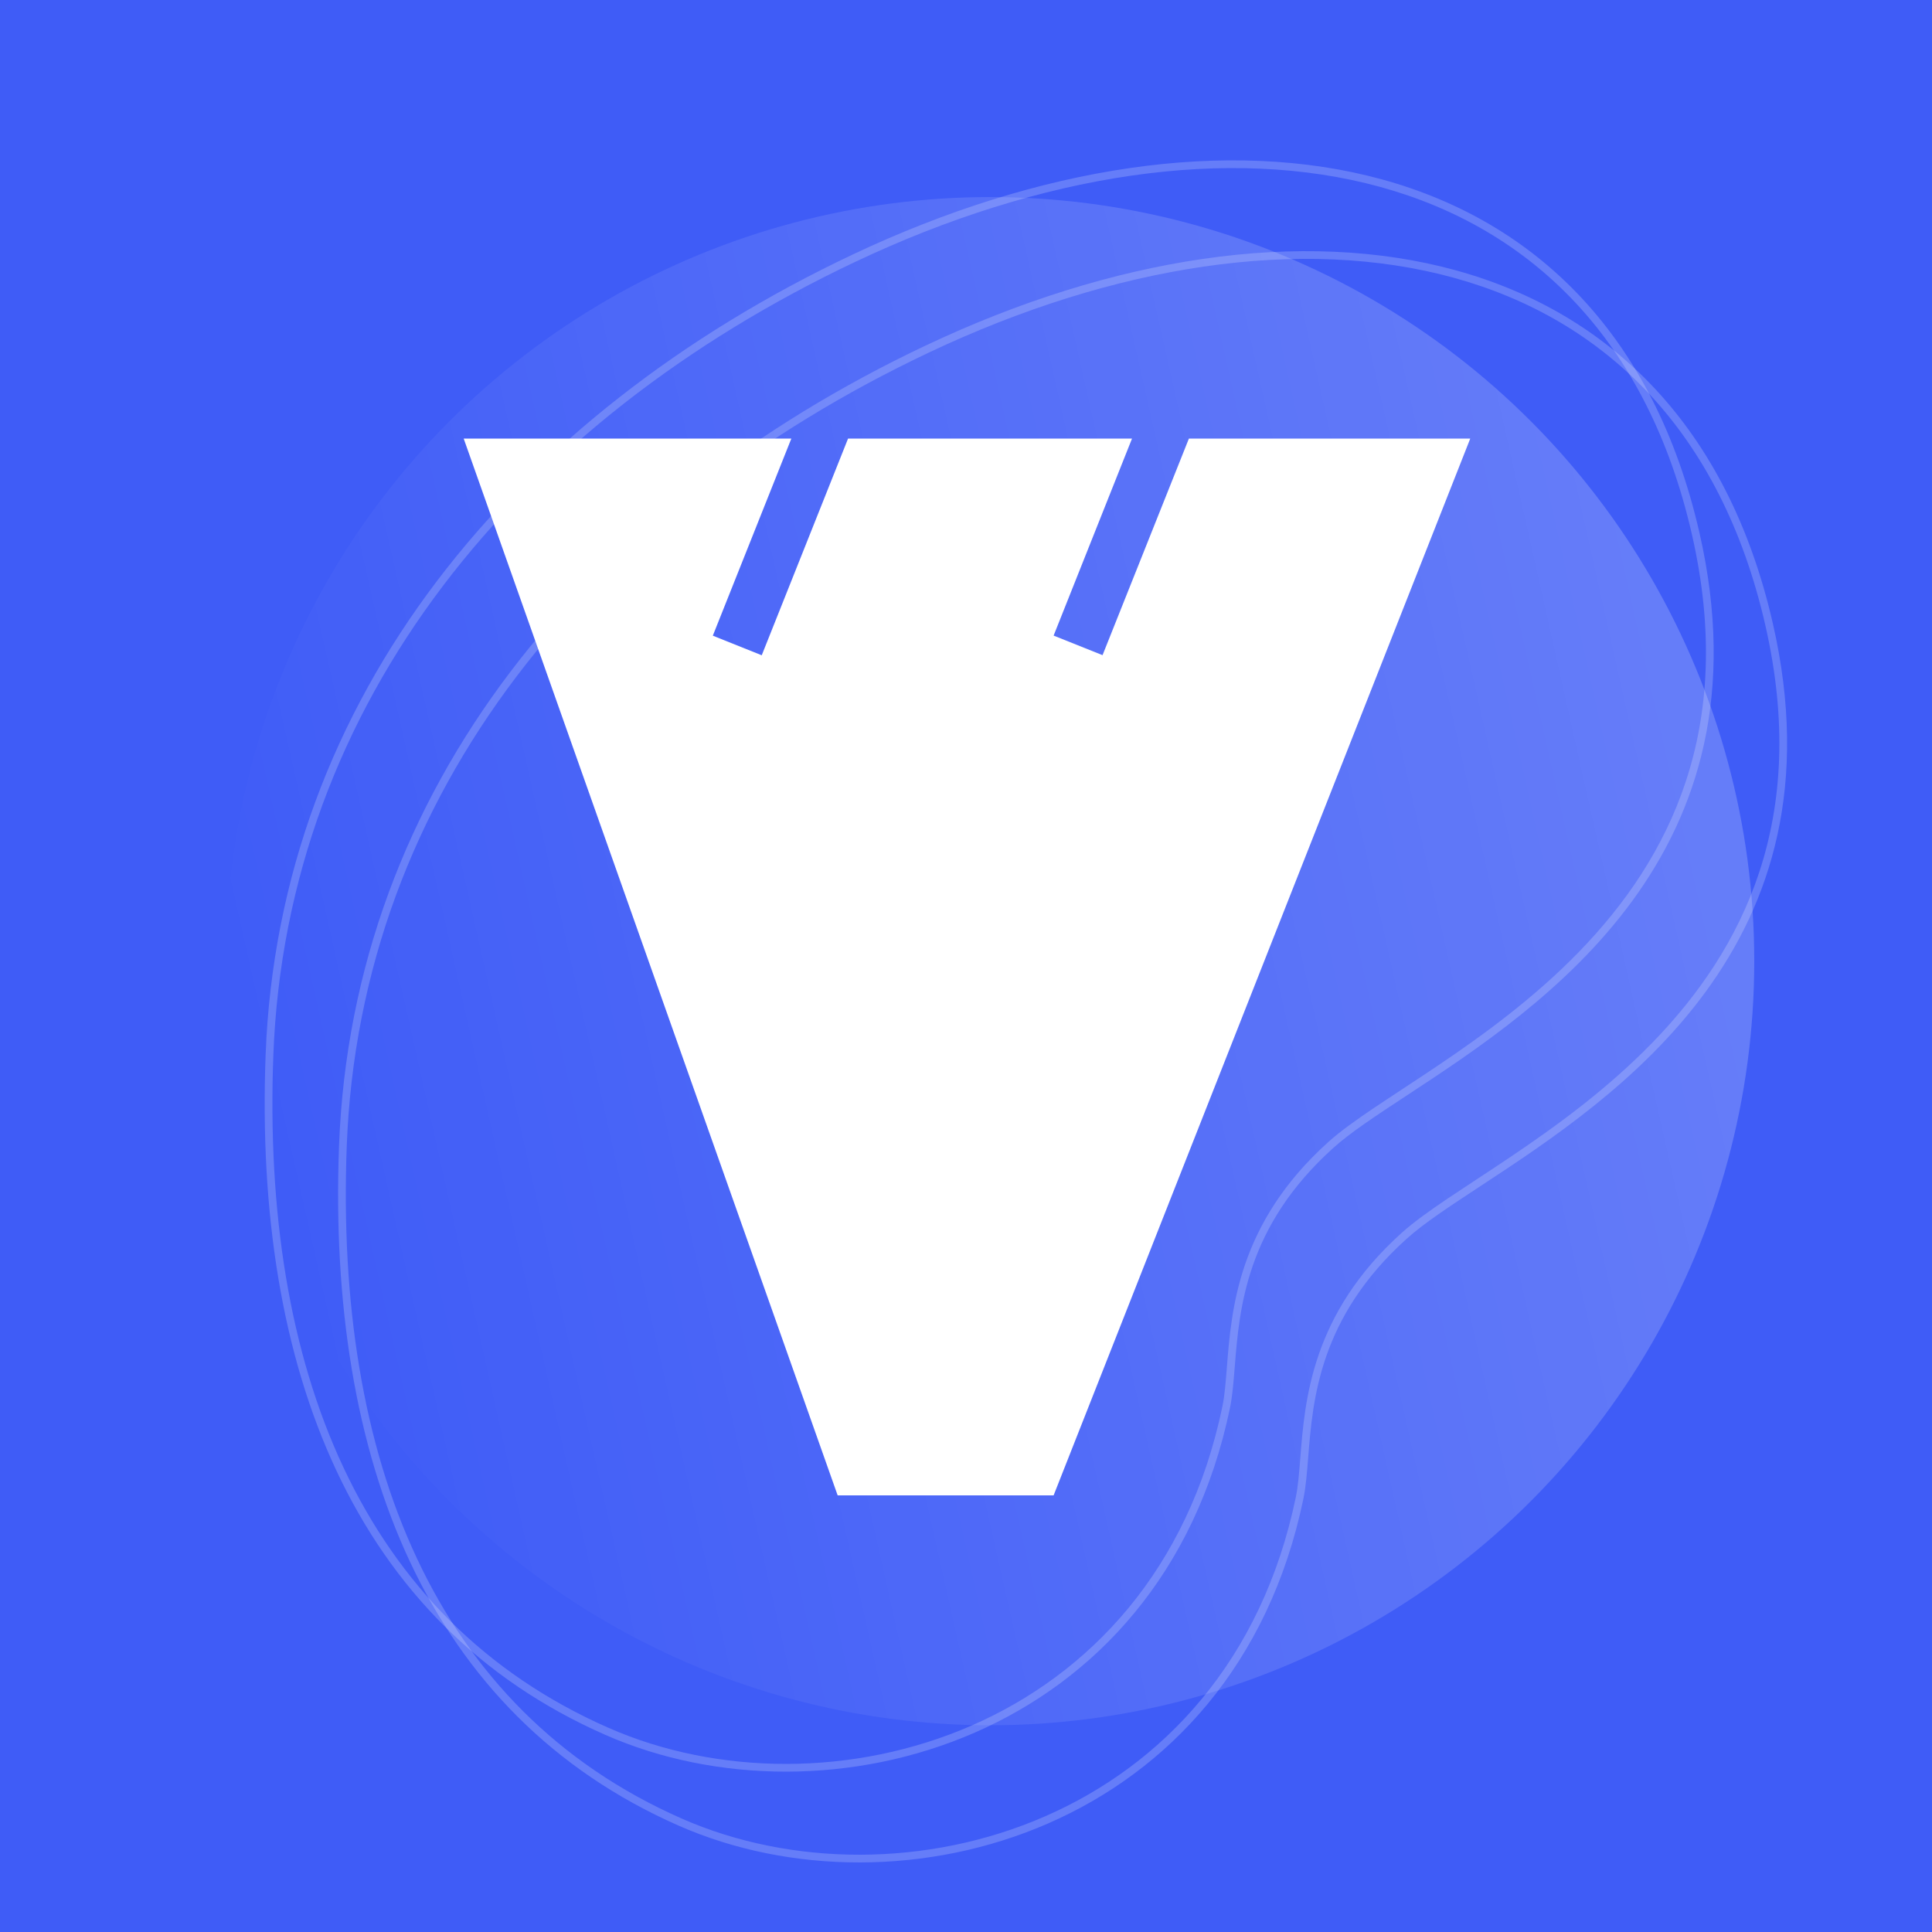 <?xml version="1.0" encoding="UTF-8"?>
<svg xmlns="http://www.w3.org/2000/svg" width="1000" height="1000" viewBox="0 0 1000 1000" fill="none">
  <rect width="1000" height="1000" fill="#3F5CF7"></rect>
  <path fill-rule="evenodd" clip-rule="evenodd" d="M615.376 227L570.676 339.108L545.348 328.988L585.932 227H438.956L394.271 339.17L368.955 329.02L409.596 227H240L433.569 774H545.348L761 227H615.376Z" fill="white"></path>
  <path opacity="0.2" fill-rule="evenodd" clip-rule="evenodd" d="M141.473 546.344L141.473 546.345C135.449 707.47 186.491 837.846 314.972 894.328L314.973 894.328C371.202 919.062 441.923 919.785 502.951 893.125C563.847 866.523 615.13 812.646 632.721 727.919C633.885 722.311 634.419 715.501 635.026 707.765C637.396 677.536 640.874 633.175 687.367 591.25C693.597 585.62 701.997 579.63 711.654 573.134C716.184 570.087 721.031 566.901 726.1 563.571L727.166 562.871C732.628 559.281 738.346 555.517 744.242 551.546C767.836 535.653 794.136 516.52 817.46 492.479C863.942 444.567 898.7 377.122 875.731 276.62C852.712 175.901 792.507 118.233 714.394 96.75C635.997 75.189 539.025 89.949 442.752 135.499C268.453 217.996 148.269 363.326 141.473 546.344ZM441.041 131.884C634.682 40.265 832.973 71.579 879.63 275.729C917.73 442.438 799.185 520.333 728.291 566.917C712.369 577.38 698.85 586.263 690.05 594.218C644.889 634.939 641.516 677.252 639.105 707.509C638.467 715.51 637.896 722.669 636.638 728.732C600.907 900.83 427.9 948.372 313.362 897.99C182.73 840.562 131.422 708.114 137.476 546.195C144.342 361.299 265.782 214.835 441.041 131.884Z" fill="white"></path>
  <path opacity="0.2" fill-rule="evenodd" clip-rule="evenodd" d="M179.473 593.344L179.473 593.345C173.449 754.47 224.491 884.846 352.972 941.328L352.973 941.328C409.202 966.062 479.923 966.785 540.951 940.125C601.847 913.523 653.13 859.646 670.721 774.919C671.885 769.311 672.419 762.501 673.026 754.765C675.396 724.536 678.874 680.175 725.367 638.25C731.597 632.62 739.997 626.63 749.654 620.134C754.184 617.087 759.031 613.901 764.1 610.571L765.166 609.871C770.628 606.281 776.346 602.517 782.242 598.546C805.836 582.653 832.136 563.52 855.46 539.479C901.942 491.567 936.7 424.122 913.731 323.62C890.712 222.901 830.507 165.233 752.394 143.75C673.997 122.189 577.025 136.949 480.752 182.499C306.453 264.996 186.269 410.326 179.473 593.344ZM479.041 178.884C672.682 87.265 870.973 118.579 917.63 322.729C955.73 489.438 837.185 567.333 766.291 613.917C750.369 624.38 736.85 633.263 728.05 641.218C682.889 681.939 679.516 724.252 677.105 754.509C676.467 762.51 675.896 769.669 674.638 775.732C638.907 947.83 465.9 995.372 351.362 944.99C220.73 887.562 169.422 755.114 175.476 593.195C182.342 408.299 303.782 261.835 479.041 178.884Z" fill="white"></path>
  <ellipse opacity="0.2" cx="512.5" cy="497.5" rx="395.5" ry="395.5" fill="url(#paint0_linear_1310_8211)"></ellipse>
  <defs>
    <linearGradient id="paint0_linear_1310_8211" x1="852.383" y1="312.882" x2="117" y2="478.188" gradientUnits="userSpaceOnUse">
      <stop stop-color="white"></stop>
      <stop offset="1" stop-color="white" stop-opacity="0"></stop>
    </linearGradient>
  </defs>
</svg>
